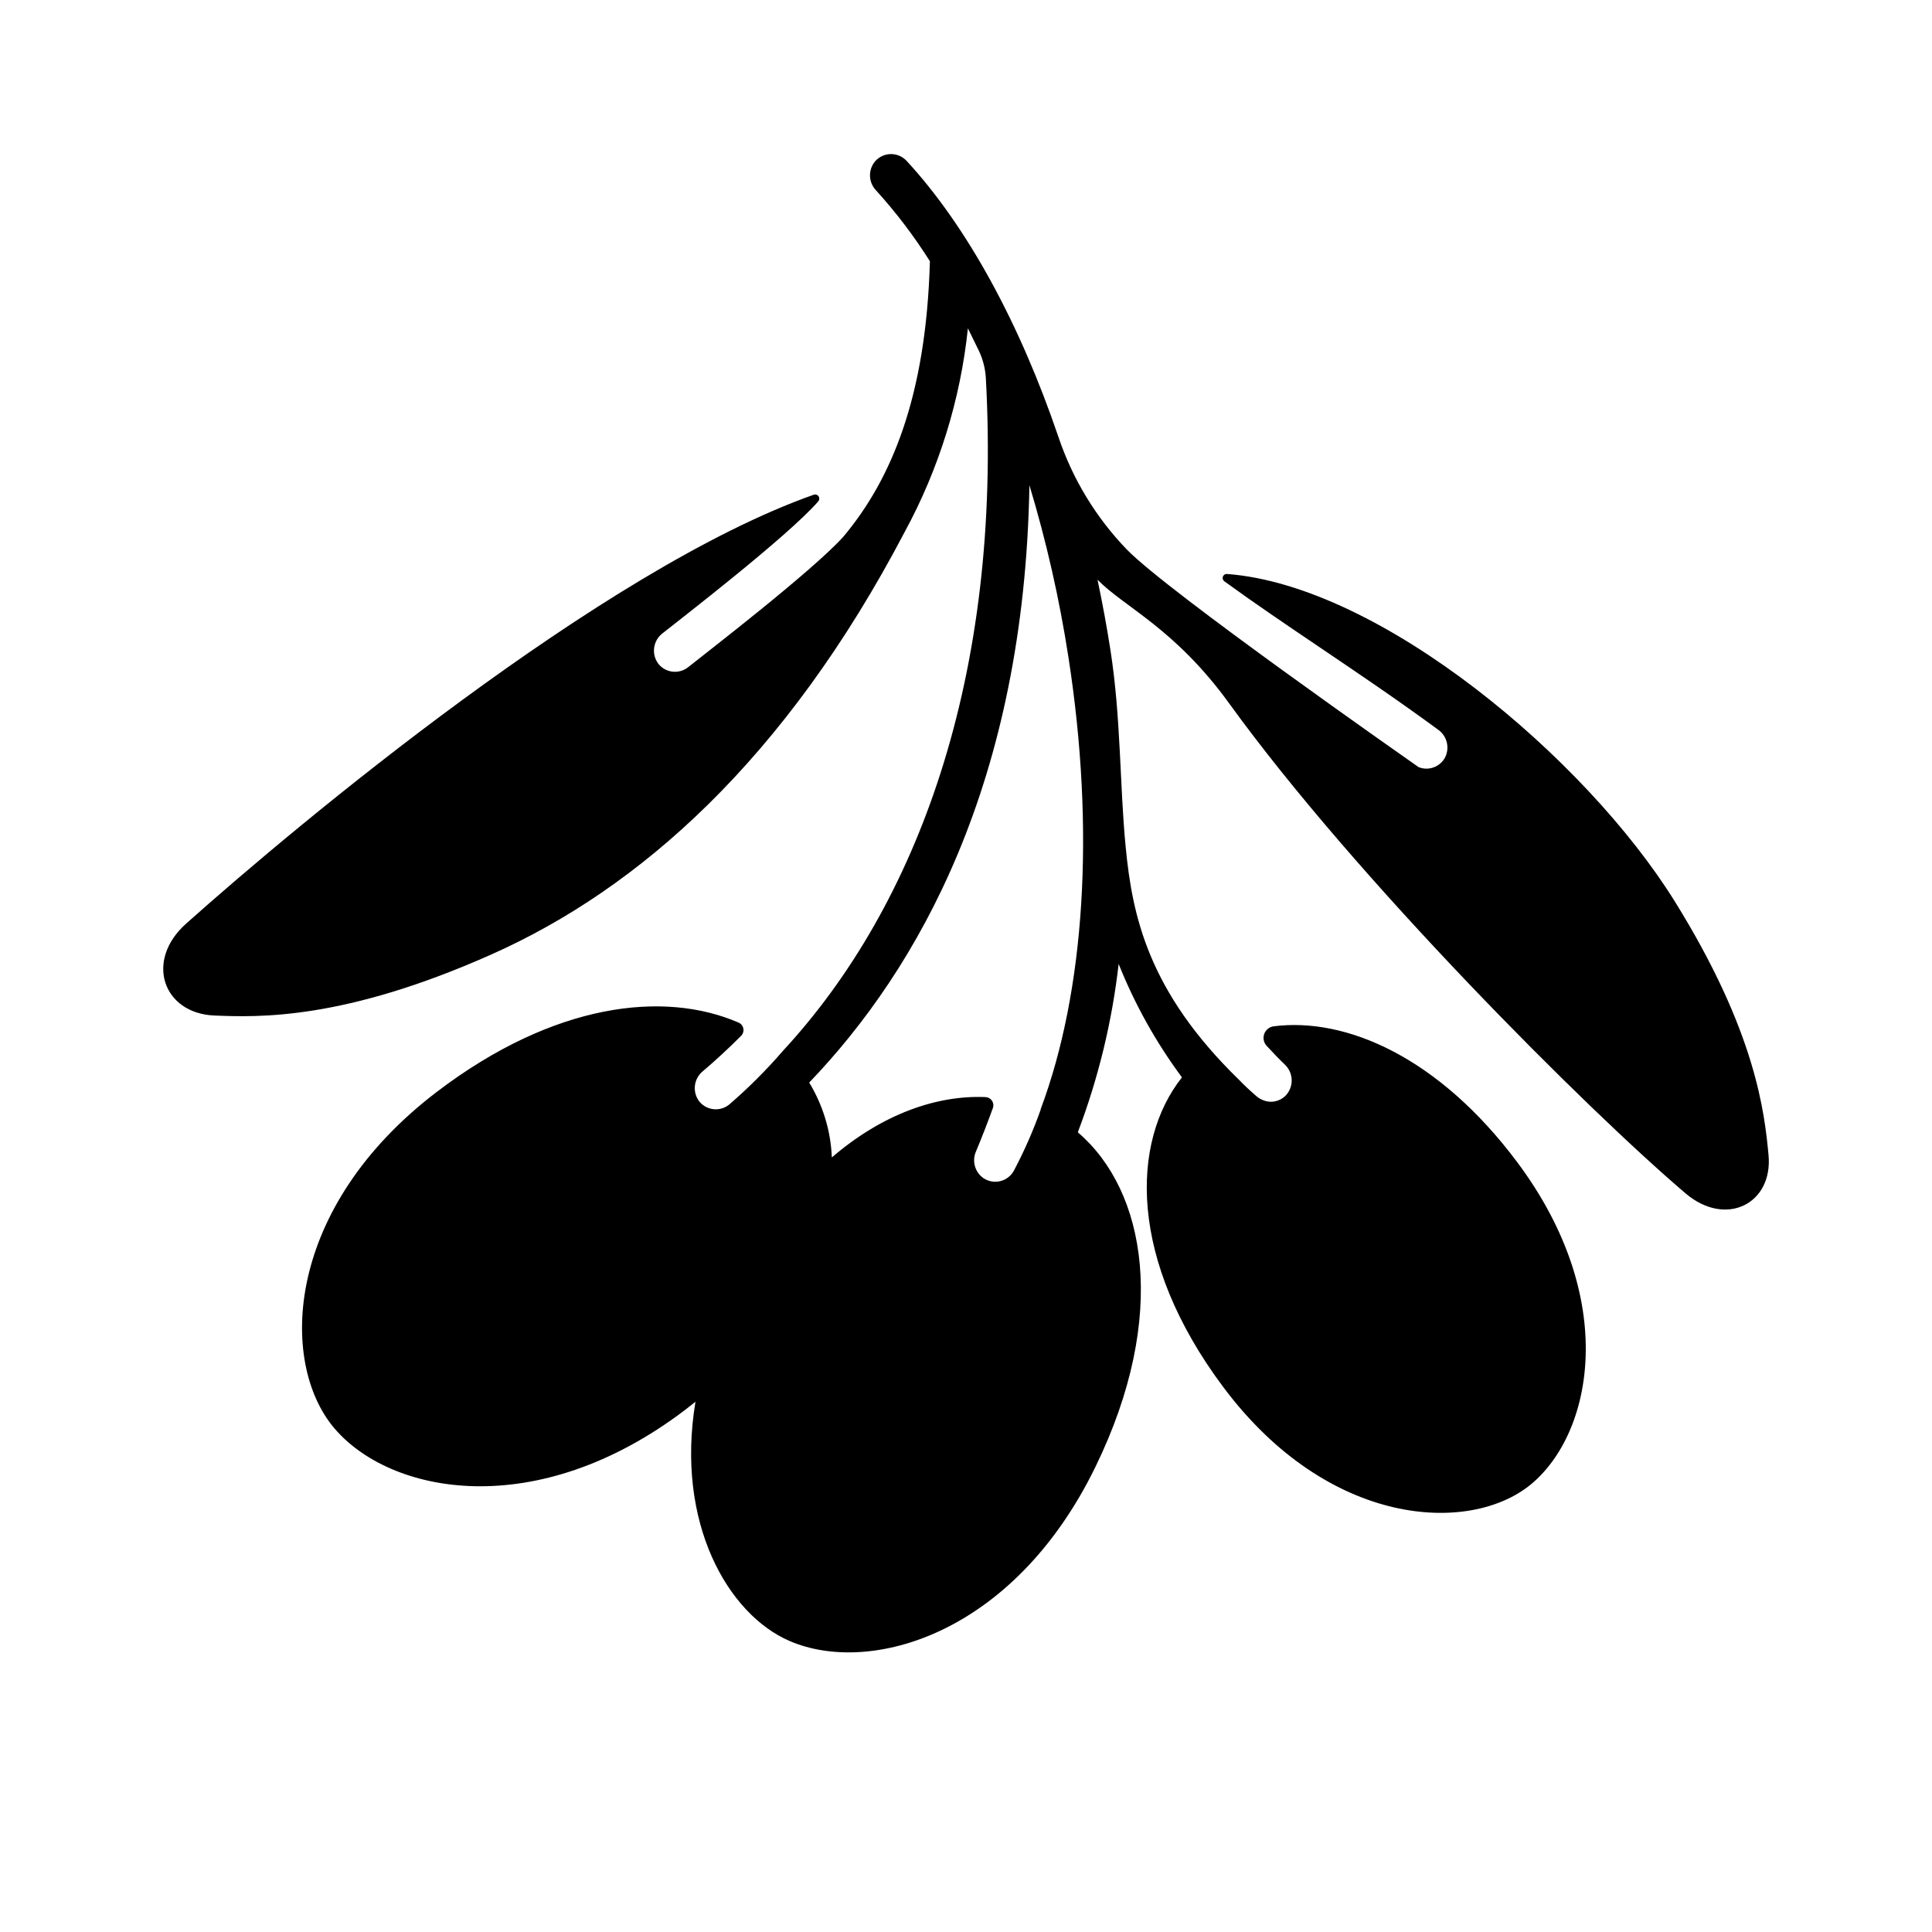 <?xml version="1.0" encoding="UTF-8"?>
<!-- Uploaded to: SVG Find, www.svgrepo.com, Generator: SVG Find Mixer Tools -->
<svg fill="#000000" width="800px" height="800px" version="1.1" viewBox="144 144 512 512" xmlns="http://www.w3.org/2000/svg">
 <path d="m612.68 450.09c-1.062-11.148-3.297-32.57-24.875-67.258-23.508-37.797-77.836-83.641-118.59-86.719h0.004c-0.5-0.062-0.973 0.23-1.141 0.703-0.172 0.469 0.008 0.996 0.43 1.266 8.02 5.836 16.562 11.609 25.438 17.605 10.184 6.887 20.723 14.004 31.223 21.727v-0.004c2.41 1.734 3.121 5.012 1.645 7.59-1.02 1.68-2.848 2.707-4.812 2.703-0.715-0.008-1.426-0.148-2.086-0.422-2.953-2.098-66.34-46.375-77.293-57.652-8.18-8.477-14.371-18.664-18.125-29.824-10.215-30.043-24.18-55.785-40.238-73.172-1.082-1.168-2.606-1.82-4.195-1.801-1.59 0.02-3.098 0.715-4.148 1.91-1.891 2.242-1.797 5.543 0.215 7.676 5.305 5.844 10.09 12.137 14.301 18.812-0.984 35.777-10.164 57.789-22.945 73.012-8.266 9.18-36.891 31.172-41.094 34.547v0.004c-1.172 0.941-2.668 1.375-4.16 1.203-1.492-0.168-2.856-0.93-3.781-2.109-1.875-2.519-1.398-6.074 1.07-8.008 4.242-3.394 33.211-25.672 41.328-35.012 0.328-0.379 0.363-0.93 0.078-1.344-0.281-0.414-0.805-0.586-1.277-0.418-55.988 19.777-136.7 87.223-166.3 113.64-11.07 9.84-6.148 23.793 7.418 24.375 11.809 0.492 34.441 1.238 73.613-16.254 38.906-17.348 77.734-51.504 109.39-111.94h0.004c9.062-16.699 14.746-35.02 16.727-53.914 0.984 1.969 1.969 3.996 2.953 6.043 1.047 2.231 1.656 4.641 1.801 7.102 4.328 79.066-18.125 139.8-53.766 178.32v0.004c-4.371 5.055-9.105 9.789-14.16 14.16-1.16 0.98-2.664 1.453-4.176 1.309-1.516-0.145-2.902-0.895-3.856-2.078-1.867-2.457-1.473-5.953 0.895-7.93 3.367-2.863 6.769-5.992 10.176-9.406 0.516-0.504 0.75-1.227 0.625-1.938-0.125-0.707-0.598-1.305-1.254-1.598-19.68-8.543-48.887-5.305-79.922 18.312-40.344 30.699-41.969 71.527-27.363 89.012 14.84 17.711 53.688 25.297 93.164-4.734 0.914-0.699 1.801-1.406 2.688-2.117-5.332 32.051 8.57 56.336 24.926 63.398 21.234 9.191 59.336-1.555 81.07-46.141 19.504-40 13.402-73.258-4.676-88.66v0.008c5.453-14.367 9.086-29.359 10.824-44.625 4.277 10.703 9.914 20.805 16.777 30.062-13.59 17.172-14.238 48.414 11 82.133 27.867 37.227 65.309 39.016 81.445 25.75 16.395-13.492 23.617-49.07-3.66-85.5-20.734-27.699-45.266-38.375-64.48-35.918v0.004c-1.141 0.152-2.106 0.926-2.5 2.012-0.395 1.082-0.148 2.297 0.633 3.144 1.555 1.711 3.188 3.406 4.922 5.066h-0.004c1.098 1.086 1.719 2.562 1.727 4.106 0.008 1.543-0.602 3.027-1.688 4.121-1.043 0.992-2.426 1.547-3.867 1.547-1.461-0.051-2.859-0.625-3.934-1.613-1.613-1.379-3.09-2.785-4.477-4.223-24.129-23.449-28.281-43.543-30.031-61.707-1.605-16.531-1.23-34.105-4.016-52.043-0.984-6.336-2.144-12.605-3.445-18.766 7.106 7.273 20.496 12.891 34.895 32.785 33.809 46.75 94.875 107.66 120.93 129.83 10.746 9.148 23.223 2.727 22-10.156zm-192.86-12.102c-1.969 5.566-4.344 10.984-7.106 16.207-0.746 1.402-2.055 2.426-3.598 2.812s-3.18 0.102-4.5-0.789c-2.262-1.586-3.086-4.547-1.969-7.074 1.523-3.641 3.016-7.477 4.477-11.504 0.238-0.652 0.148-1.379-0.242-1.953-0.391-0.574-1.031-0.926-1.723-0.949-12.879-0.543-27.297 4.469-40.707 15.988l-0.004 0.004c-0.289-7.016-2.356-13.84-6-19.84 28.918-30.148 57.004-79.586 58.359-158.3 4.5 14.918 7.953 30.133 10.332 45.531 7.133 45.883 4.352 88.598-7.371 119.87z"/>
</svg>